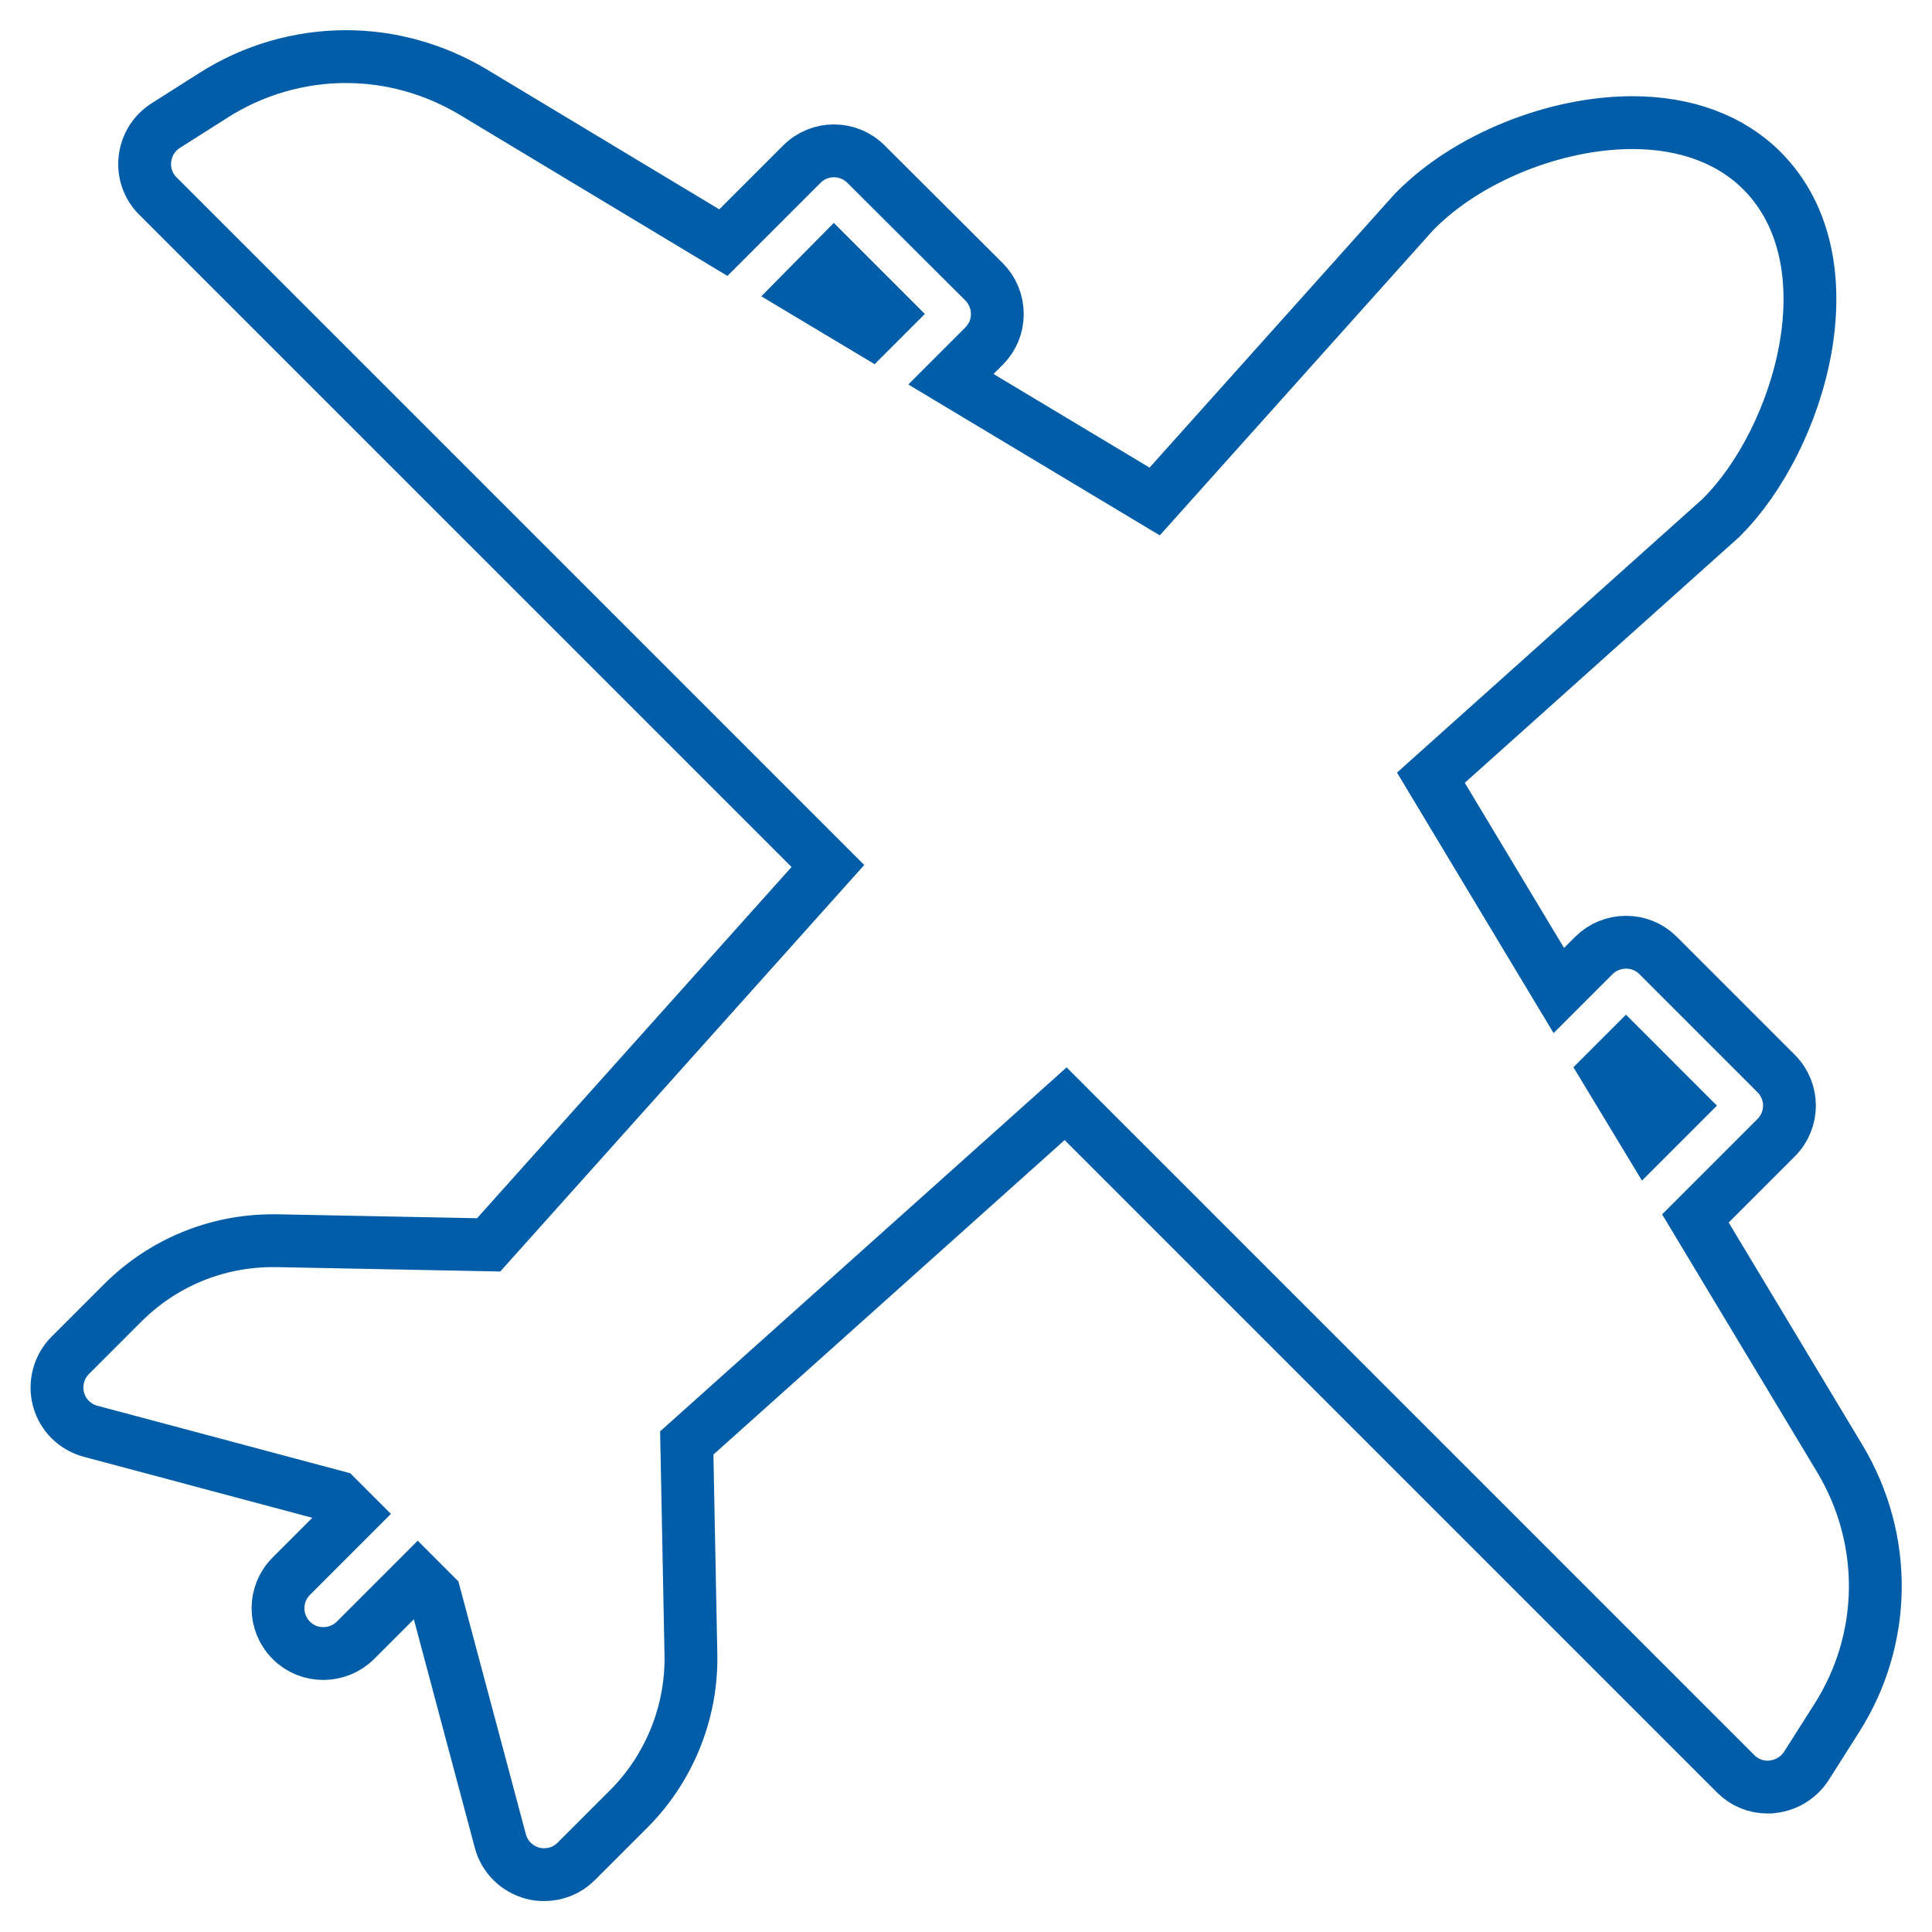 <?xml version="1.0" encoding="utf-8"?>
<!-- Generator: Adobe Illustrator 26.4.1, SVG Export Plug-In . SVG Version: 6.00 Build 0)  -->
<svg version="1.1" id="Capa_1" xmlns="http://www.w3.org/2000/svg" xmlns:xlink="http://www.w3.org/1999/xlink" x="0px" y="0px"
	 viewBox="0 0 512 512" style="enable-background:new 0 0 512 512;" xml:space="preserve">
<style type="text/css">
	.st0{fill:none;stroke:#015DA8;stroke-width:14;stroke-miterlimit:10;}
</style>
<g>
	<path class="st0" d="M487.6,386.6l-38.3-63.7l21.4-21.4c4.7-4.7,4.7-12.3,0-17l-31.3-31.3c-2.3-2.3-5.3-3.5-8.5-3.5
		s-6.3,1.3-8.5,3.5l-9.3,9.3l-33.9-56.4l76.7-68.7c0.2-0.1,0.3-0.3,0.5-0.5c20.3-20.3,34.9-67.3,10.5-91.7
		c-8.3-8.3-20.2-12.7-34.3-12.7c-20.5,0-43.6,9.3-57.4,23.2c-0.2,0.2-0.3,0.3-0.5,0.5l-68.7,76.7L252,100.5l8.8-8.8
		c2.3-2.3,3.5-5.3,3.5-8.5c0-3.2-1.3-6.3-3.5-8.5l-31.3-31.2c-4.7-4.7-12.3-4.7-17,0l-20.8,20.8l-66.3-39.9
		c-10.2-6.1-21.8-9.4-33.7-9.4C79.2,15,67,18.6,56.5,25.3l-12.6,8c-3.1,2-5.1,5.2-5.5,8.9c-0.4,3.6,0.9,7.3,3.5,9.8l177.5,177.5
		l-89.9,100.4l-56.1-1.1l-1.1,0c-15,0-29.2,5.9-39.8,16.5l-13.9,13.9c-3,3-4.2,7.5-3.1,11.6c1.1,4.2,4.4,7.4,8.5,8.5l65.2,17.4
		l4.5,4.5l-16.5,16.5c-4.7,4.7-4.7,12.3,0,17c2.4,2.4,5.4,3.5,8.5,3.5c3.1,0,6.2-1.2,8.5-3.5l16.5-16.5l4.5,4.5l17.4,65.2
		c1.1,4.2,4.4,7.4,8.5,8.5c1,0.3,2.1,0.4,3.1,0.4c3.2,0,6.2-1.2,8.5-3.5l13.9-13.9c10.8-10.8,16.8-25.7,16.5-40.9l-1.1-56.1
		l100.4-89.9L460,470.1c2.3,2.3,5.3,3.5,8.5,3.5c0.4,0,0.9,0,1.3-0.1c3.6-0.4,6.9-2.4,8.9-5.5l8-12.6
		C500.1,434.4,500.4,408,487.6,386.6z M430.9,278.8l14.2,14.2l-8.6,8.6l-10.7-17.7L430.9,278.8z M221,69l14.2,14.2l-4.5,4.5
		L213,77.1L221,69z"/>
</g>
</svg>
